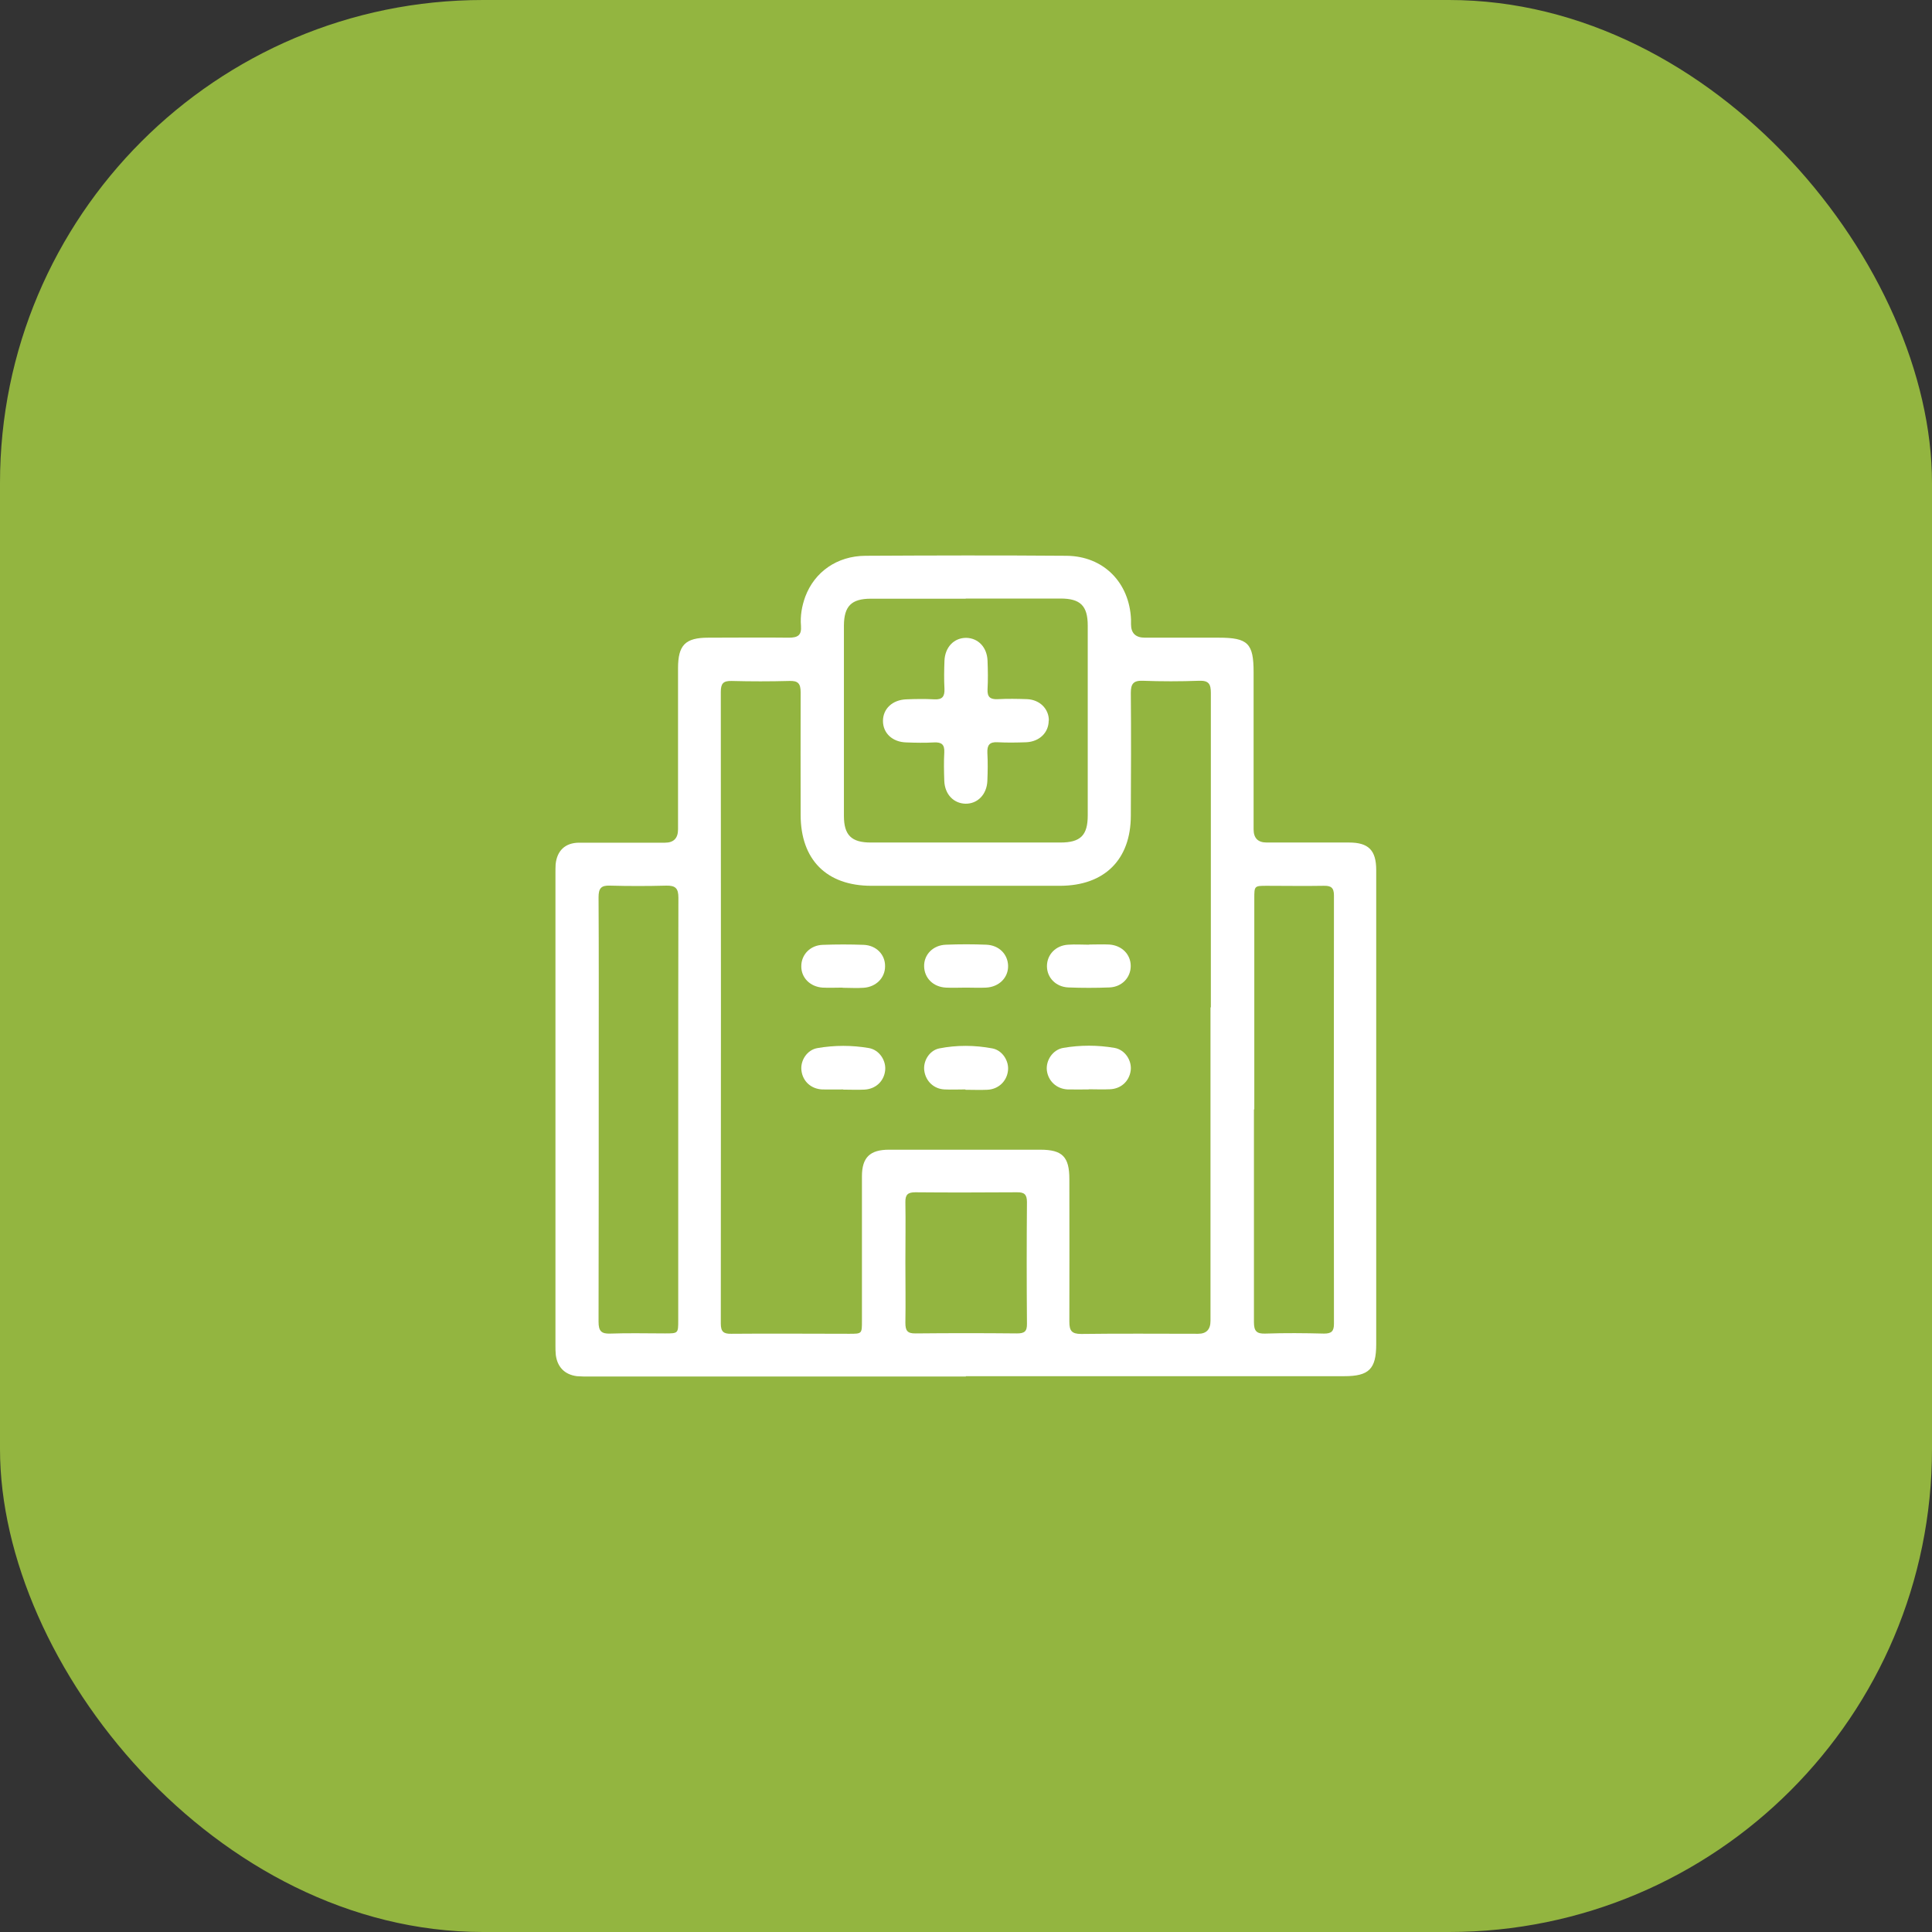 <svg width="80" height="80" viewBox="0 0 80 80" fill="none" xmlns="http://www.w3.org/2000/svg">
<rect x="0" y="0" width="80" height="80" fill="#333333" stroke="none"/>
<rect width="80" height="80" rx="20" fill="#93B540"/>
<path d="M40 56.999C34.803 56.999 29.598 56.999 24.401 56.999C24.23 56.999 24.052 56.999 23.889 56.985C23.384 56.921 23.078 56.608 23.014 56.103C23 55.975 23 55.84 23 55.705C23 49.185 23 42.665 23 36.145C23 36.025 23 35.904 23.007 35.79C23.064 35.221 23.405 34.901 23.967 34.894C25.154 34.894 26.349 34.894 27.536 34.894C27.896 34.894 28.076 34.709 28.076 34.34C28.076 32.114 28.076 29.896 28.076 27.671C28.076 26.711 28.375 26.405 29.328 26.405C30.437 26.405 31.553 26.391 32.662 26.405C33.039 26.405 33.196 26.305 33.167 25.914C33.132 25.502 33.203 25.097 33.345 24.706C33.729 23.682 34.66 23.021 35.834 23.014C38.614 22.999 41.393 22.992 44.166 23.014C45.695 23.028 46.769 24.123 46.833 25.651C46.833 25.715 46.833 25.786 46.833 25.85C46.833 26.22 47.025 26.405 47.408 26.405C48.425 26.405 49.449 26.405 50.466 26.405C51.674 26.405 51.909 26.64 51.909 27.834C51.909 30.003 51.909 32.171 51.909 34.34C51.909 34.705 52.089 34.887 52.449 34.887C53.587 34.887 54.725 34.887 55.862 34.887C56.666 34.887 56.986 35.207 56.986 36.025C56.986 37.653 56.986 39.281 56.986 40.902C56.986 45.822 56.986 50.742 56.986 55.662C56.986 56.686 56.687 56.985 55.663 56.985C50.437 56.985 45.212 56.985 39.986 56.985L40 56.999ZM50.139 41.706C50.139 37.368 50.139 33.031 50.139 28.694C50.139 28.325 50.053 28.175 49.655 28.189C48.873 28.218 48.091 28.218 47.316 28.189C46.925 28.175 46.825 28.325 46.825 28.694C46.84 30.387 46.833 32.079 46.825 33.771C46.825 35.591 45.738 36.672 43.903 36.679C41.294 36.679 38.692 36.679 36.082 36.679C34.227 36.679 33.153 35.598 33.153 33.742C33.153 32.05 33.146 30.358 33.153 28.666C33.153 28.296 33.039 28.182 32.677 28.197C31.88 28.218 31.091 28.218 30.295 28.197C29.946 28.189 29.847 28.303 29.847 28.652C29.854 37.368 29.854 46.085 29.847 54.802C29.847 55.136 29.953 55.236 30.281 55.229C31.909 55.214 33.537 55.229 35.165 55.229C35.691 55.229 35.691 55.229 35.691 54.703C35.691 52.705 35.691 50.707 35.691 48.709C35.691 47.927 36.025 47.607 36.807 47.607C38.898 47.607 40.988 47.607 43.078 47.607C43.989 47.607 44.28 47.898 44.28 48.823C44.28 50.792 44.287 52.761 44.28 54.731C44.28 55.101 44.373 55.236 44.771 55.236C46.385 55.214 47.999 55.229 49.612 55.229C49.954 55.229 50.124 55.051 50.124 54.695C50.124 50.373 50.124 46.043 50.124 41.72L50.139 41.706ZM39.993 24.791C38.685 24.791 37.376 24.791 36.061 24.791C35.258 24.791 34.952 25.097 34.945 25.893C34.945 28.524 34.945 31.154 34.945 33.785C34.945 34.581 35.258 34.887 36.054 34.887C38.67 34.887 41.294 34.887 43.91 34.887C44.742 34.887 45.041 34.589 45.041 33.764C45.041 31.147 45.041 28.524 45.041 25.907C45.041 25.082 44.735 24.784 43.91 24.784C42.602 24.784 41.294 24.784 39.979 24.784L39.993 24.791ZM28.084 45.979C28.084 43.042 28.084 40.106 28.091 37.169C28.091 36.785 27.97 36.665 27.593 36.672C26.811 36.693 26.029 36.693 25.254 36.672C24.884 36.657 24.785 36.792 24.785 37.155C24.799 39.459 24.792 41.755 24.792 44.059C24.792 47.614 24.792 51.176 24.785 54.731C24.785 55.115 24.898 55.236 25.275 55.221C26.029 55.193 26.782 55.214 27.536 55.214C28.084 55.214 28.084 55.214 28.084 54.667C28.084 51.773 28.084 48.872 28.084 45.979ZM51.923 45.936C51.923 48.872 51.923 51.809 51.923 54.745C51.923 55.108 52.023 55.236 52.4 55.221C53.203 55.193 54.014 55.2 54.824 55.221C55.13 55.221 55.236 55.129 55.236 54.816C55.229 48.901 55.229 42.992 55.236 37.077C55.236 36.75 55.108 36.672 54.81 36.679C54.028 36.693 53.246 36.679 52.471 36.679C51.938 36.679 51.938 36.679 51.938 37.205C51.938 40.113 51.938 43.028 51.938 45.936H51.923ZM37.49 52.278C37.49 53.11 37.504 53.942 37.49 54.774C37.49 55.086 37.561 55.221 37.91 55.214C39.31 55.2 40.711 55.2 42.111 55.214C42.417 55.214 42.531 55.136 42.524 54.809C42.51 53.131 42.51 51.453 42.524 49.775C42.524 49.455 42.41 49.363 42.104 49.37C40.704 49.377 39.303 49.384 37.903 49.37C37.597 49.37 37.483 49.462 37.49 49.782C37.504 50.614 37.49 51.446 37.49 52.278Z" fill="white"/>
<path d="M34.893 40.895C34.616 40.895 34.339 40.909 34.061 40.895C33.542 40.859 33.173 40.482 33.18 40.006C33.18 39.53 33.55 39.139 34.069 39.124C34.637 39.103 35.206 39.103 35.768 39.124C36.287 39.146 36.657 39.53 36.649 40.013C36.649 40.489 36.28 40.866 35.761 40.902C35.469 40.923 35.178 40.902 34.893 40.902V40.895Z" fill="white"/>
<path d="M40.001 40.895C39.724 40.895 39.446 40.909 39.169 40.895C38.643 40.867 38.28 40.504 38.266 40.02C38.252 39.53 38.636 39.132 39.176 39.118C39.731 39.096 40.285 39.096 40.84 39.118C41.366 39.139 41.729 39.509 41.743 39.985C41.757 40.476 41.373 40.867 40.833 40.895C40.555 40.909 40.278 40.895 40.001 40.895Z" fill="white"/>
<path d="M45.101 39.111C45.378 39.111 45.655 39.097 45.932 39.111C46.452 39.146 46.821 39.516 46.821 40C46.821 40.476 46.459 40.867 45.94 40.888C45.371 40.91 44.802 40.91 44.24 40.888C43.721 40.867 43.352 40.483 43.352 40.007C43.352 39.53 43.714 39.146 44.233 39.118C44.525 39.097 44.816 39.118 45.101 39.118V39.111Z" fill="white"/>
<path d="M34.915 45.112C34.623 45.112 34.332 45.119 34.047 45.112C33.585 45.09 33.244 44.778 33.187 44.337C33.13 43.924 33.414 43.469 33.855 43.398C34.559 43.277 35.277 43.277 35.981 43.398C36.422 43.477 36.706 43.931 36.65 44.344C36.593 44.785 36.251 45.097 35.789 45.119C35.498 45.133 35.206 45.119 34.922 45.119L34.915 45.112Z" fill="white"/>
<path d="M39.974 45.111C39.683 45.111 39.391 45.125 39.107 45.111C38.673 45.09 38.339 44.777 38.275 44.35C38.211 43.952 38.474 43.497 38.894 43.412C39.619 43.269 40.365 43.276 41.091 43.412C41.51 43.49 41.788 43.938 41.738 44.336C41.688 44.777 41.34 45.104 40.885 45.125C40.579 45.139 40.28 45.125 39.974 45.125V45.111Z" fill="white"/>
<path d="M45.077 45.111C44.786 45.111 44.494 45.118 44.21 45.111C43.755 45.09 43.406 44.77 43.349 44.329C43.3 43.917 43.584 43.469 44.025 43.391C44.729 43.27 45.447 43.27 46.151 43.391C46.592 43.469 46.876 43.924 46.819 44.336C46.755 44.777 46.414 45.09 45.952 45.104C45.66 45.118 45.369 45.104 45.084 45.104L45.077 45.111Z" fill="white"/>
<path d="M43.424 29.839C43.424 30.33 43.047 30.707 42.499 30.735C42.101 30.749 41.703 30.756 41.312 30.735C40.971 30.714 40.871 30.856 40.885 31.176C40.907 31.56 40.9 31.944 40.885 32.328C40.864 32.897 40.48 33.288 39.975 33.28C39.485 33.266 39.122 32.889 39.101 32.335C39.087 31.937 39.079 31.538 39.101 31.147C39.115 30.828 38.987 30.728 38.681 30.742C38.297 30.764 37.913 30.756 37.529 30.742C36.953 30.728 36.562 30.358 36.562 29.853C36.562 29.349 36.953 28.979 37.529 28.958C37.913 28.943 38.297 28.936 38.681 28.958C39.023 28.979 39.122 28.837 39.108 28.517C39.087 28.133 39.094 27.749 39.108 27.365C39.129 26.796 39.506 26.405 40.018 26.412C40.508 26.426 40.871 26.803 40.892 27.358C40.907 27.756 40.914 28.154 40.892 28.545C40.878 28.865 41.006 28.965 41.312 28.951C41.724 28.929 42.13 28.936 42.542 28.951C43.061 28.979 43.431 29.356 43.431 29.832L43.424 29.839Z" fill="white"/>
</svg>
